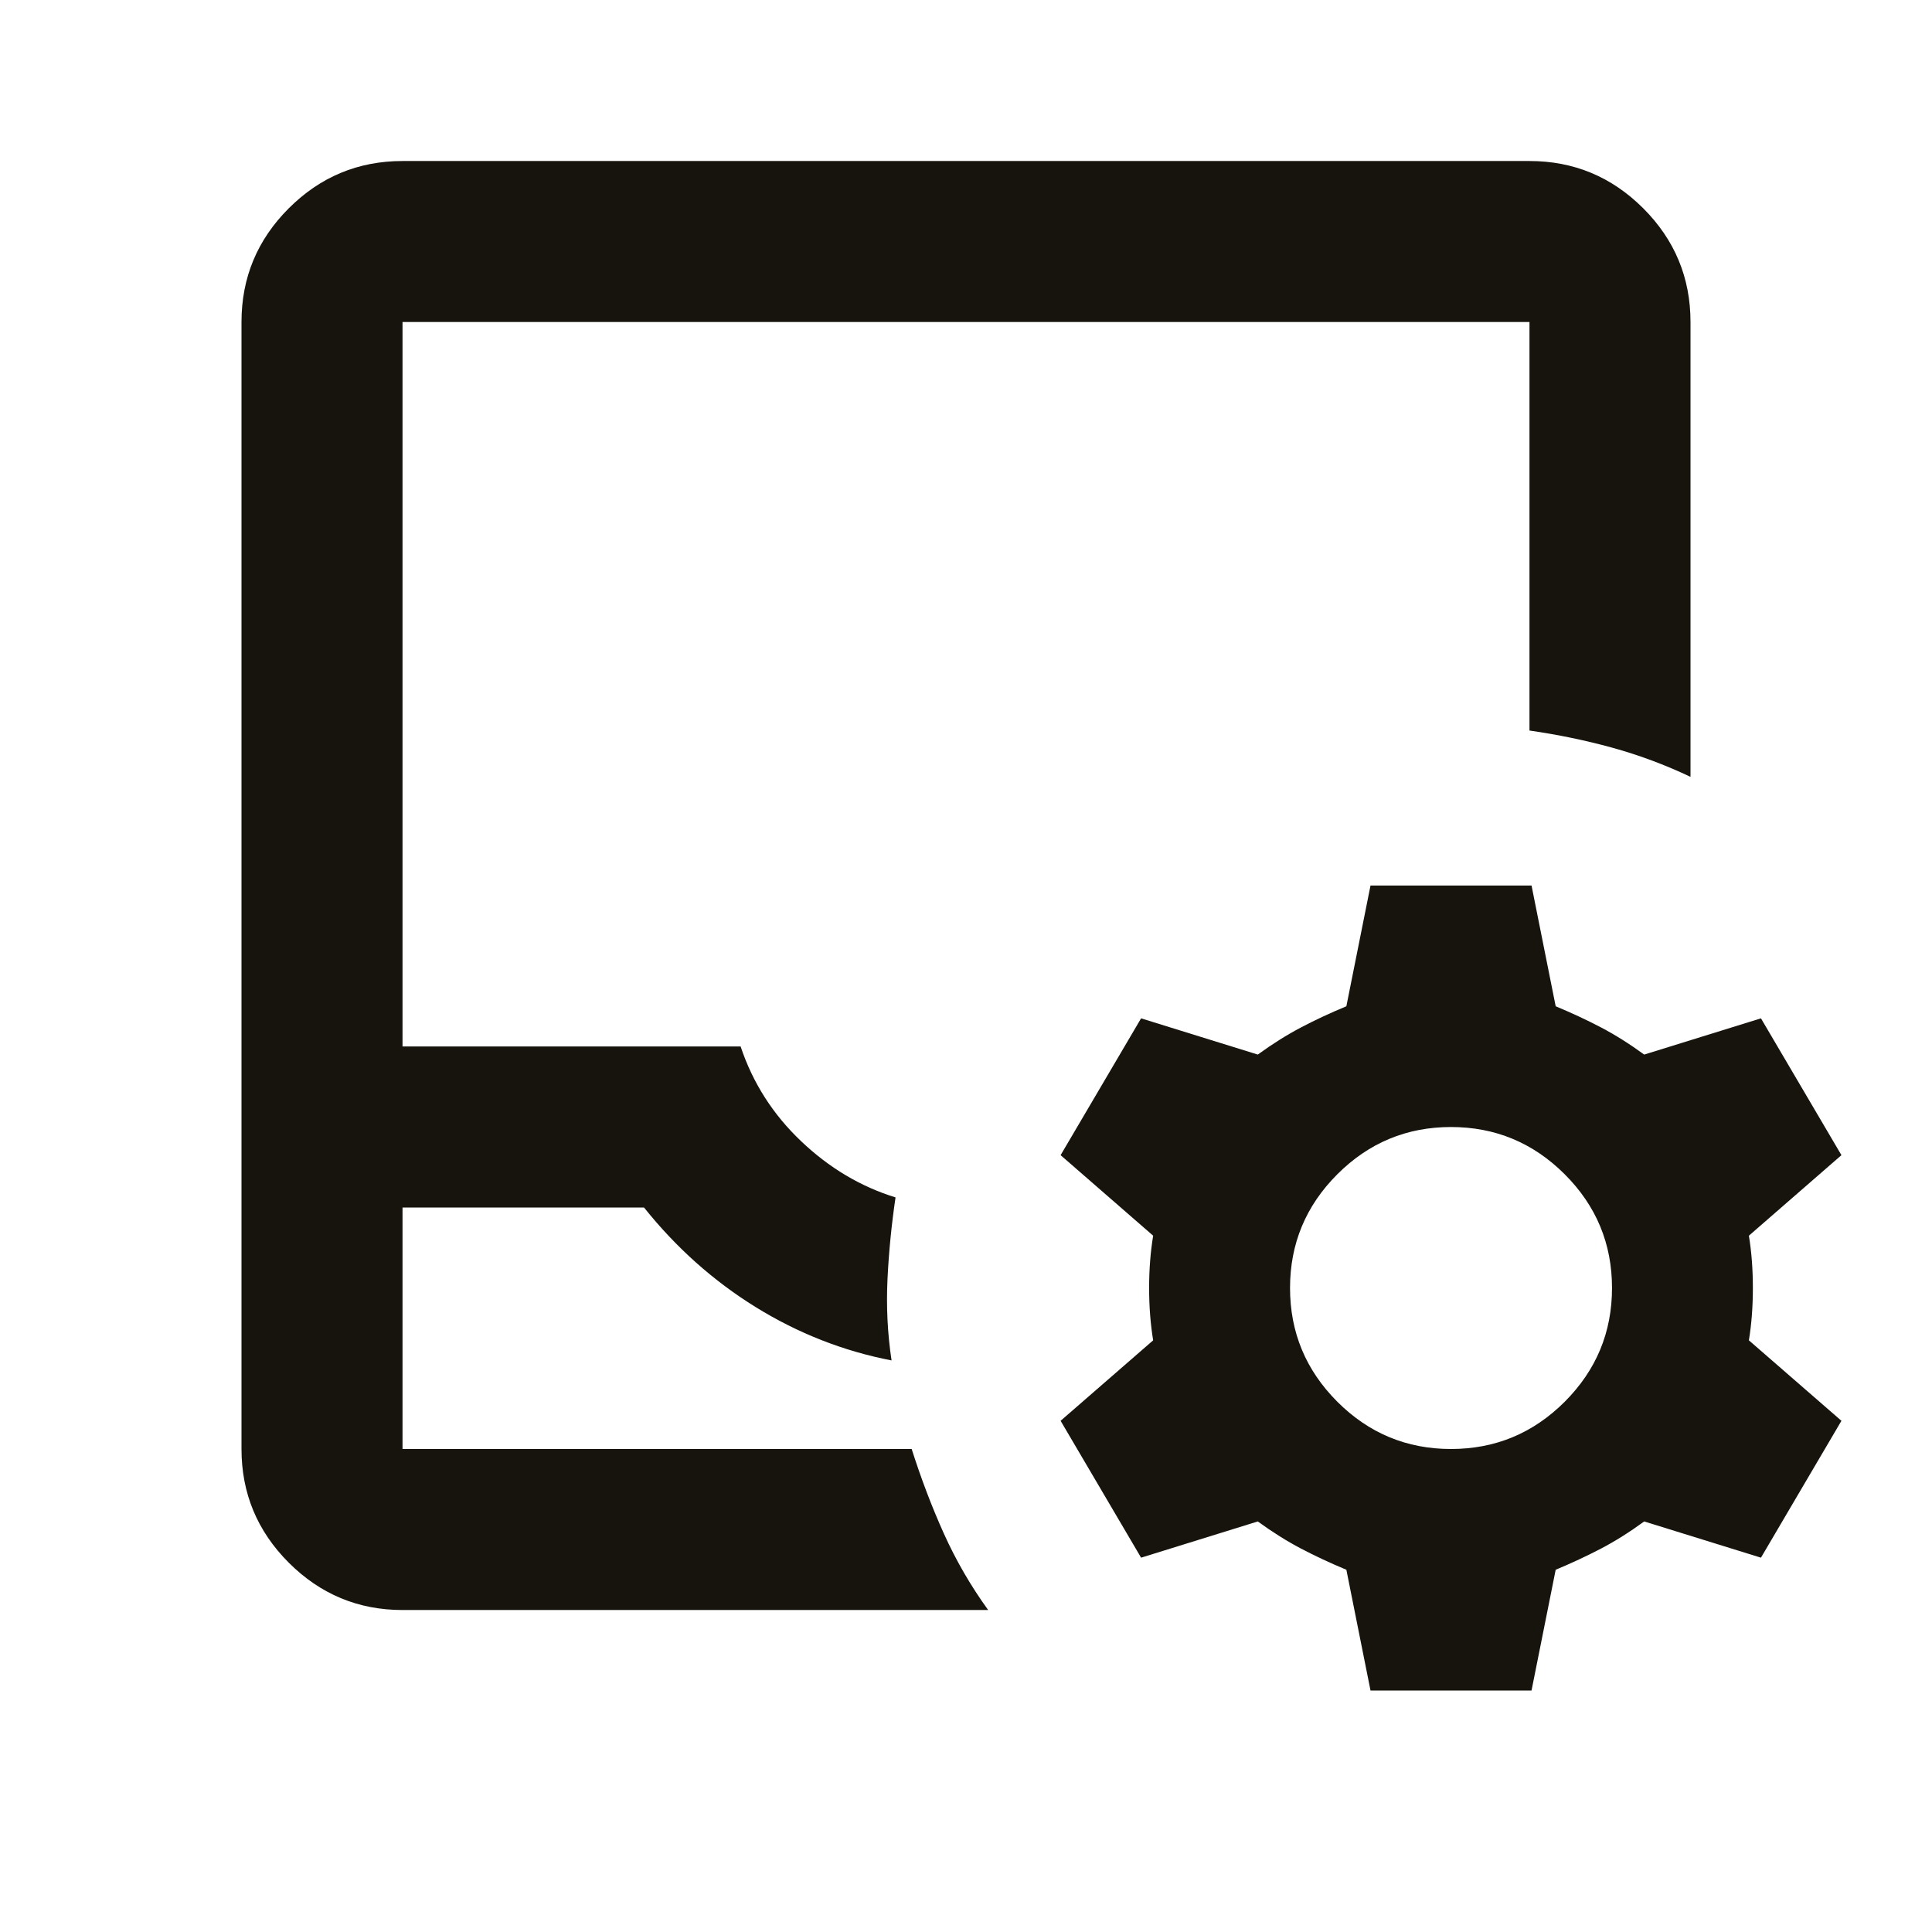 <svg width="32" height="32" viewBox="0 0 32 32" fill="none" xmlns="http://www.w3.org/2000/svg">
<mask id="mask0_12_173" style="mask-type:alpha" maskUnits="userSpaceOnUse" x="0" y="0" width="32" height="32">
<rect width="32" height="32" fill="#D9D9D9"/>
</mask>
<g mask="url(#mask0_12_173)">
<path d="M6.667 26.667C5.933 26.667 5.306 26.405 4.783 25.883C4.261 25.361 4 24.733 4 24V5.333C4 4.6 4.261 3.972 4.783 3.45C5.306 2.928 5.933 2.667 6.667 2.667H25.333C26.067 2.667 26.694 2.928 27.217 3.45C27.739 3.972 28 4.6 28 5.333V12.867C27.578 12.667 27.144 12.505 26.7 12.383C26.256 12.261 25.8 12.167 25.333 12.1V5.333H6.667V17.333H12.267C12.467 17.933 12.8 18.456 13.267 18.9C13.733 19.344 14.256 19.655 14.833 19.833C14.767 20.278 14.722 20.728 14.7 21.183C14.678 21.639 14.7 22.089 14.767 22.533C13.967 22.378 13.217 22.083 12.517 21.65C11.817 21.217 11.2 20.667 10.667 20H6.667V24H15.1C15.256 24.489 15.433 24.956 15.633 25.4C15.833 25.844 16.078 26.267 16.367 26.667H6.667ZM22.7 28L22.3 26C22.033 25.889 21.783 25.772 21.55 25.65C21.317 25.528 21.078 25.378 20.833 25.2L18.9 25.8L17.567 23.533L19.1 22.2C19.056 21.933 19.033 21.644 19.033 21.333C19.033 21.022 19.056 20.733 19.1 20.467L17.567 19.133L18.9 16.867L20.833 17.467C21.078 17.289 21.317 17.139 21.55 17.017C21.783 16.894 22.033 16.778 22.3 16.667L22.7 14.667H25.367L25.767 16.667C26.033 16.778 26.283 16.894 26.517 17.017C26.75 17.139 26.989 17.289 27.233 17.467L29.167 16.867L30.5 19.133L28.967 20.467C29.011 20.733 29.033 21.022 29.033 21.333C29.033 21.644 29.011 21.933 28.967 22.2L30.5 23.533L29.167 25.8L27.233 25.2C26.989 25.378 26.75 25.528 26.517 25.65C26.283 25.772 26.033 25.889 25.767 26L25.367 28H22.7ZM24.033 24C24.767 24 25.394 23.739 25.917 23.217C26.439 22.694 26.7 22.067 26.7 21.333C26.7 20.6 26.439 19.972 25.917 19.45C25.394 18.928 24.767 18.667 24.033 18.667C23.3 18.667 22.672 18.928 22.15 19.45C21.628 19.972 21.367 20.6 21.367 21.333C21.367 22.067 21.628 22.694 22.15 23.217C22.672 23.739 23.3 24 24.033 24Z" fill="#16140C"/>
</g>
</svg>
